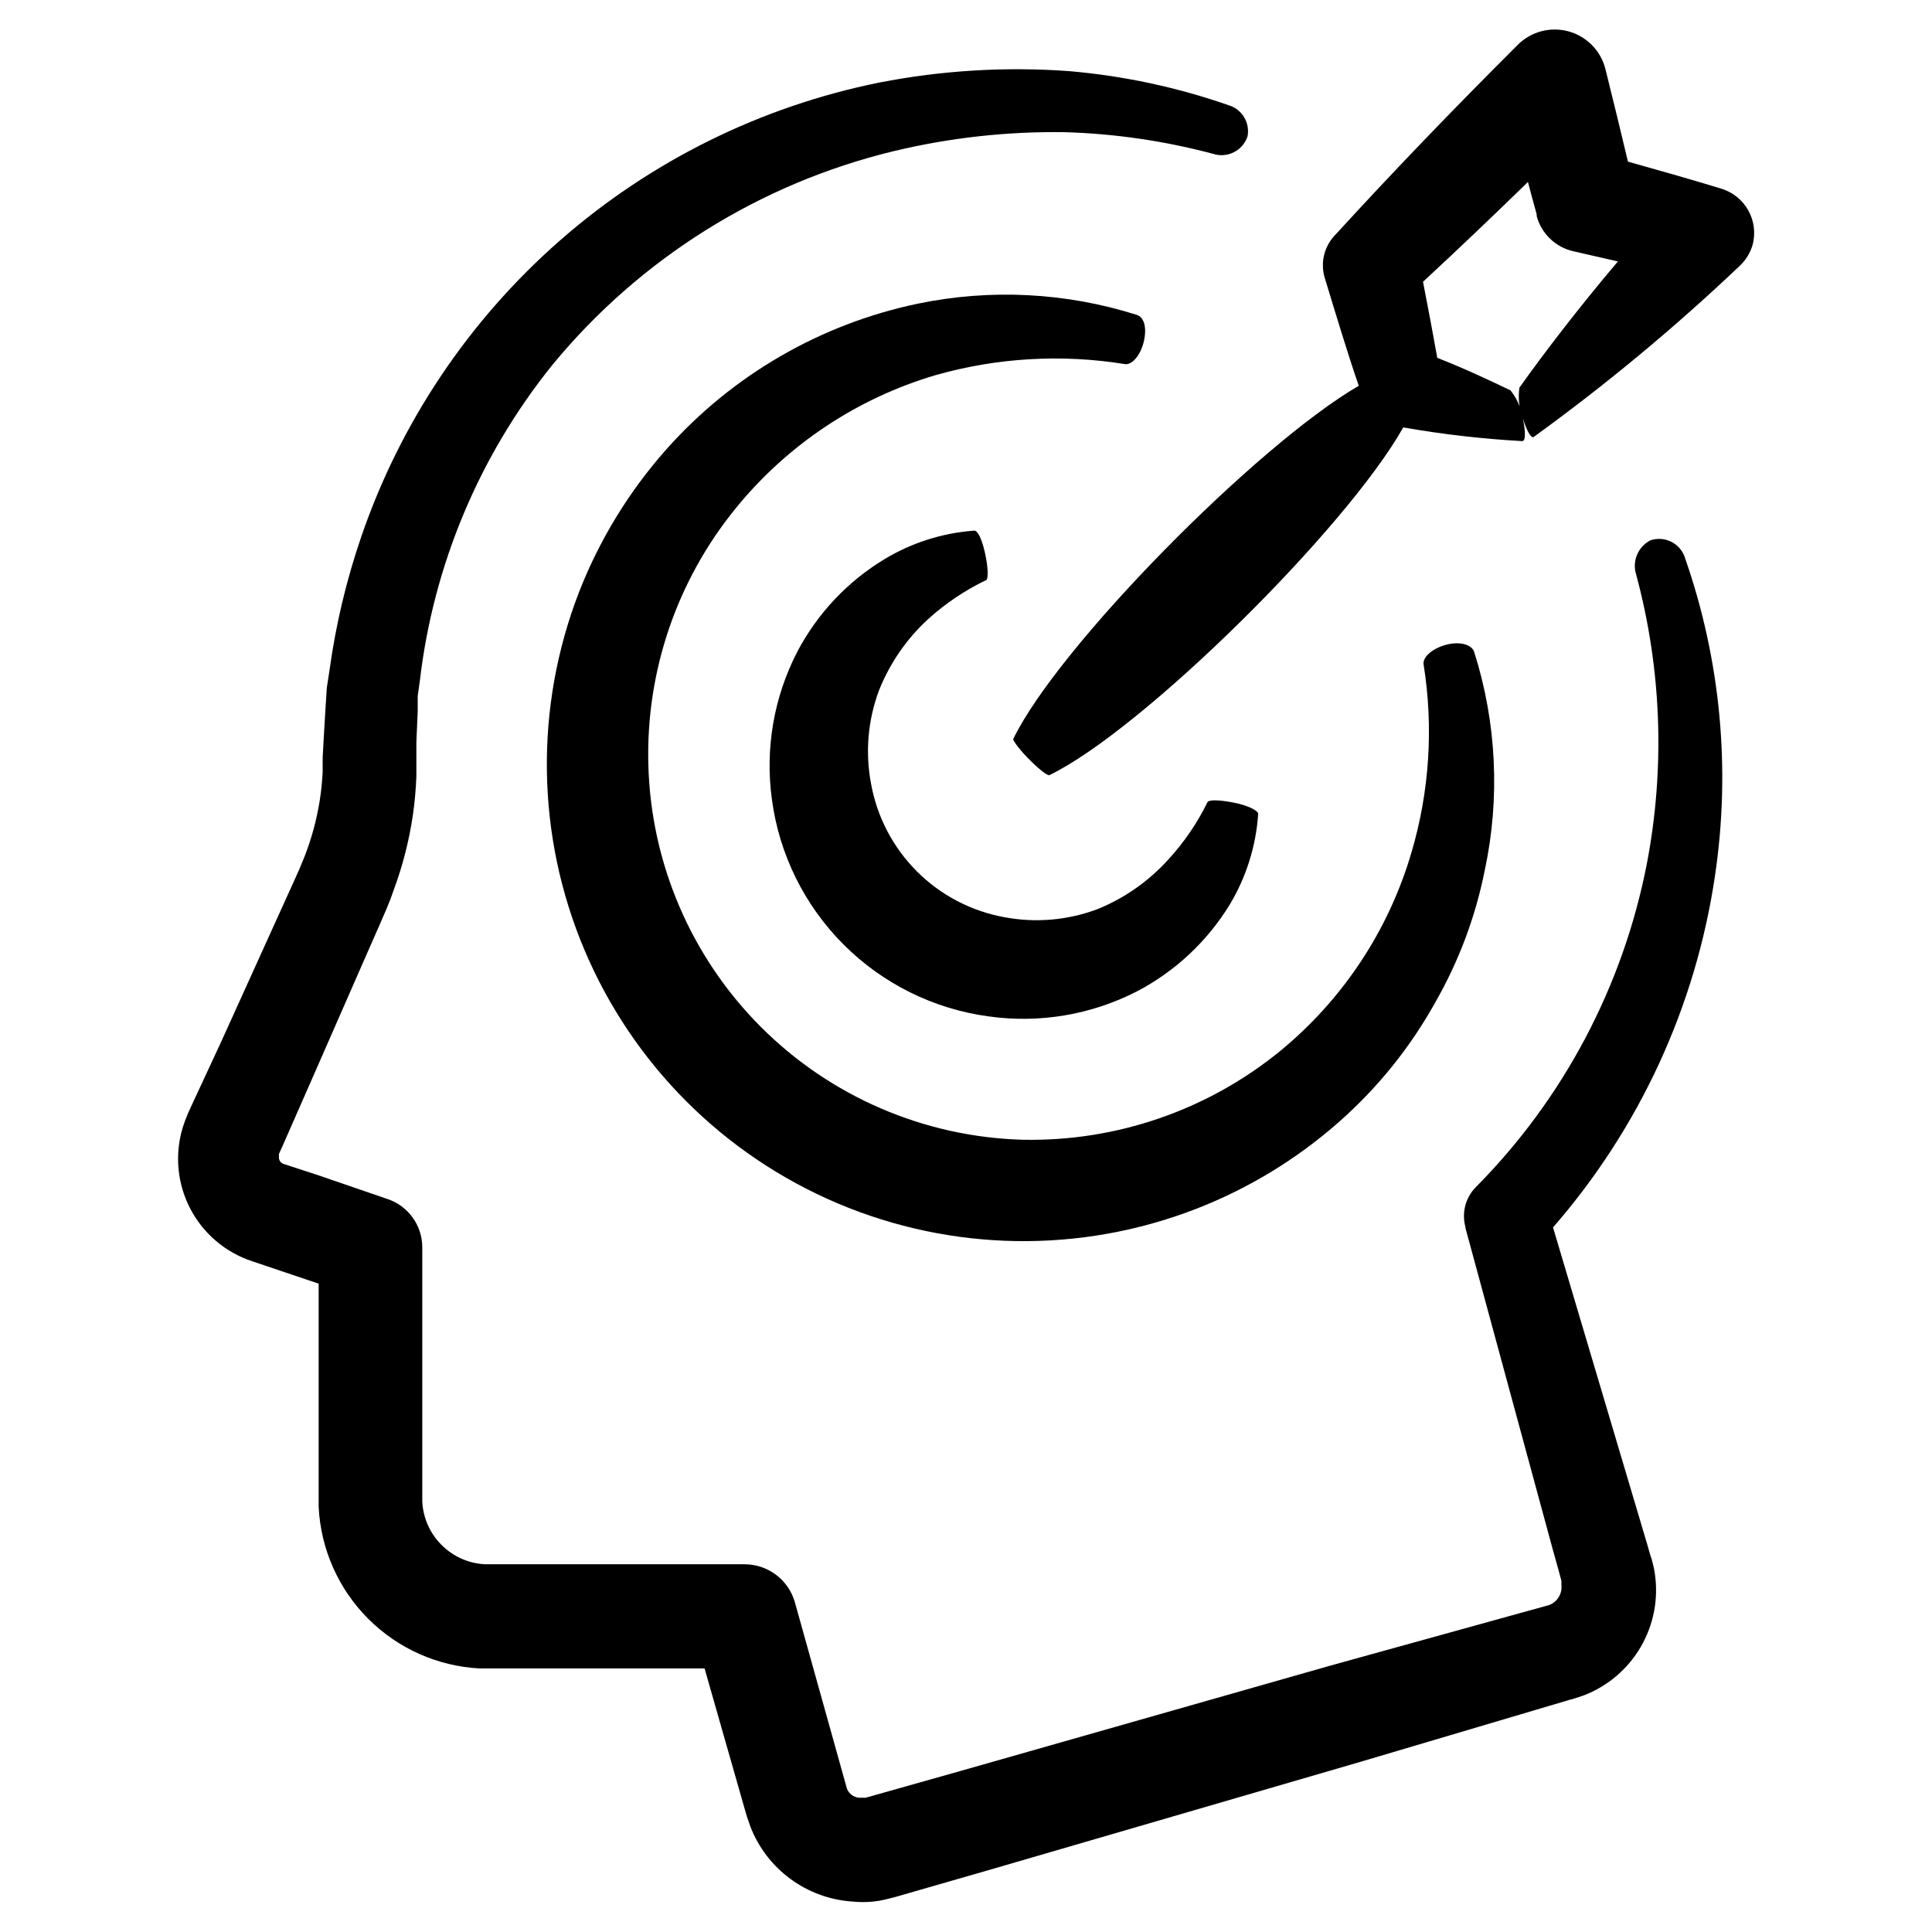 <?xml version="1.0" encoding="UTF-8"?>
<!-- Uploaded to: ICON Repo, www.iconrepo.com, Generator: ICON Repo Mixer Tools -->
<svg fill="#000000" width="800px" height="800px" version="1.1" viewBox="144 144 512 512" xmlns="http://www.w3.org/2000/svg">
 <g>
  <path d="m600.11 193.99-0.957-0.301c-7.508-2.266-15.418-4.535-23.73-6.852-1.914-8.062-3.894-16.207-5.945-24.434v-0.004c-1.191-4.894-4.945-8.754-9.805-10.086-4.859-1.328-10.055 0.082-13.574 3.688-16.828 16.777-33.402 34.008-47.762 49.727l-0.754 0.805c-2.727 2.996-3.684 7.203-2.519 11.086 3.074 10.078 6.098 20.152 9.02 28.617-26.953 15.668-79.754 69.121-91.594 93.656 0 0.453 1.863 3.023 4.586 5.691 2.719 2.672 4.586 4.031 5.039 3.828 24.586-11.887 78.645-65.293 93.758-92.145 10.43 1.836 20.961 3.047 31.539 3.629 1.008 0 0.855-3.023 0-6.801v-0.004c-0.5-2.43-1.57-4.711-3.125-6.648-5.691-2.719-12.191-5.793-19.398-8.613-1.109-6.246-2.367-12.898-3.777-20.152 8.969-8.312 18.34-17.23 27.809-26.449 0.754 2.871 1.512 5.742 2.316 8.566v0.504l0.004-0.004c1.262 4.621 4.957 8.18 9.621 9.27l11.891 2.719c-10.68 12.645-19.547 24.234-26.098 33.453-0.391 2.723-0.078 5.496 0.906 8.062 0.957 3.223 2.168 5.34 2.82 5.039h0.004c19.191-13.887 37.434-29.035 54.613-45.344 1.609-1.492 2.793-3.391 3.426-5.492 1.785-6.434-1.914-13.113-8.312-15.012z"/>
  <path d="m442.12 240.49c1.914 0.301 4.231-2.469 5.039-6.144 0.805-3.68 0-6.297-1.914-6.902-18.758-5.941-38.727-6.965-57.988-2.973-25.758 5.375-49.109 18.887-66.605 38.539-9.902 11.141-17.75 23.953-23.176 37.836-11.883 30.621-11.375 64.664 1.418 94.918 12.789 30.254 36.859 54.336 67.102 67.145 30.246 12.809 64.289 13.34 94.918 1.477 13.91-5.387 26.758-13.199 37.938-23.074 10.34-9.105 19.031-19.93 25.691-31.992 6.113-10.742 10.469-22.395 12.898-34.512 4.144-19.258 3.191-39.266-2.769-58.039-0.707-2.168-4.383-2.922-8.062-1.715-3.324 1.059-5.644 3.223-5.34 5.039 2.652 16.59 1.57 33.562-3.176 49.676-6.055 20.77-18.262 39.211-35.012 52.902-19.18 15.582-43.258 23.863-67.965 23.375-26.141-0.703-51.016-11.41-69.492-29.914-18.477-18.504-29.148-43.395-29.809-69.539-0.656-24.68 7.57-48.777 23.176-67.914 13.684-16.828 32.145-29.125 52.949-35.266 16.312-4.633 33.441-5.629 50.18-2.922z"/>
  <path d="m389.92 308.11c4.609-4.188 9.805-7.684 15.418-10.379 0.656-0.352 0.504-3.68-0.352-7.406-0.855-3.727-1.965-5.793-2.82-5.691l-0.004-0.004c-8.41 0.609-16.559 3.199-23.777 7.559-9.773 5.914-17.75 14.379-23.074 24.484-6.234 12.039-8.594 25.715-6.754 39.145 1.938 14.566 8.609 28.086 18.988 38.484 10.379 10.395 23.887 17.09 38.445 19.051 13.488 1.906 27.234-0.418 39.348-6.648 10.133-5.305 18.629-13.262 24.586-23.023 4.363-7.289 6.938-15.508 7.508-23.98 0-0.957-3.023-2.367-6.852-3.074-3.828-0.707-6.297-0.707-6.602 0-2.699 5.504-6.18 10.594-10.328 15.113-5.16 5.731-11.551 10.227-18.688 13.148-7.922 3-16.52 3.75-24.84 2.168-8.766-1.598-16.836-5.828-23.137-12.129s-10.531-14.371-12.129-23.137c-1.605-8.332-0.875-16.949 2.113-24.891 2.856-7.152 7.281-13.578 12.949-18.789z"/>
  <path d="m581.37 287.2c-3.281 1.691-4.875 5.492-3.781 9.02 6.758 25.047 7.723 51.305 2.824 76.781-6.316 32.402-22.094 62.207-45.344 85.645-2.703 2.762-3.738 6.754-2.723 10.48v0.25l23.125 85.145 1.562 5.594 0.754 2.82v0.656h0.004c0.02 0.148 0.02 0.301 0 0.453 0.129 1.145-0.137 2.301-0.758 3.273-0.602 0.957-1.504 1.688-2.57 2.066l-10.578 2.922-47.309 13.098-97.992 27.914-25.191 7.106h-1.766l0.004-0.004c-1.418-0.125-2.644-1.043-3.172-2.367l-13.805-49.422c-1.688-5.953-7.117-10.066-13.301-10.078h-63.781-5.039c-4.332-0.219-8.426-2.031-11.496-5.094-3.07-3.062-4.898-7.152-5.129-11.48v-5.039-62.473c-0.039-5.812-3.797-10.945-9.32-12.746l-18.34-6.297-8.969-2.922c-0.371-0.102-0.707-0.312-0.957-0.605-0.227-0.293-0.367-0.641-0.402-1.008-0.02-0.168-0.02-0.336 0-0.504v-0.555l0.957-2.117 7.457-16.977 14.711-33.555 3.629-8.262 1.812-4.18c0.672-1.578 1.309-3.258 1.914-5.039 2.371-6.422 4.062-13.074 5.039-19.852 0.477-3.34 0.777-6.703 0.906-10.074v-9.121l0.352-8.113v-4.031l0.555-3.981v0.004c3.574-30.766 15.805-59.891 35.266-83.984 23.191-28.102 54.871-47.918 90.285-56.477 14.844-3.57 30.074-5.262 45.34-5.039 13.297 0.387 26.5 2.316 39.348 5.742 3.797 1.227 7.871-0.844 9.121-4.633 0.695-3.641-1.484-7.215-5.039-8.262-13.625-4.75-27.793-7.777-42.168-9.02-16.855-1.23-33.797-0.215-50.383 3.023-31.422 6.34-60.637 20.801-84.734 41.945-24.098 21.145-42.234 48.23-52.602 78.566-3.918 11.457-6.719 23.27-8.363 35.266l-0.707 4.586-0.301 4.637-0.555 9.32-0.25 4.684v3.828h-0.004c-0.133 2.566-0.398 5.121-0.805 7.656-0.812 4.996-2.144 9.895-3.981 14.613-0.469 1.176-0.957 2.352-1.461 3.527l-1.812 4.031-3.727 8.211-15.113 33.352-7.863 16.926-0.957 2.117c-0.543 1.246-1.016 2.527-1.41 3.828-2.117 7.121-1.375 14.789 2.066 21.375 3.445 6.582 9.316 11.566 16.371 13.891l8.969 3.023 8.664 2.922v52.75 6.449h0.004c0.555 11.145 5.231 21.691 13.109 29.59 7.883 7.902 18.418 12.598 29.562 13.184h6.5 53.102l4.383 15.367 3.629 12.695 1.812 6.348 0.906 3.176 0.453 1.562 0.957 2.769c2.137 5.519 5.801 10.32 10.566 13.832 4.766 3.516 10.43 5.602 16.336 6.016 1.941 0.203 3.902 0.203 5.844 0 0.969-0.109 1.926-0.277 2.871-0.504l2.469-0.605 25.191-7.254 98.09-28.566 46.906-13.902 5.793-1.715 2.871-0.855 1.461-0.402 2.418-0.805 0.004-0.004c6.383-2.441 11.738-7 15.164-12.914 3.43-5.914 4.727-12.824 3.676-19.578-0.121-0.816-0.289-1.625-0.504-2.422l-0.301-1.211-0.352-1.004-0.805-2.82-1.664-5.594-23.328-78.492c22.938-26.32 37.836-58.668 42.926-93.207 4.203-28.199 1.508-57.004-7.859-83.934-0.52-1.918-1.812-3.539-3.566-4.473-1.758-0.938-3.82-1.105-5.703-0.465z"/>
 </g>
</svg>